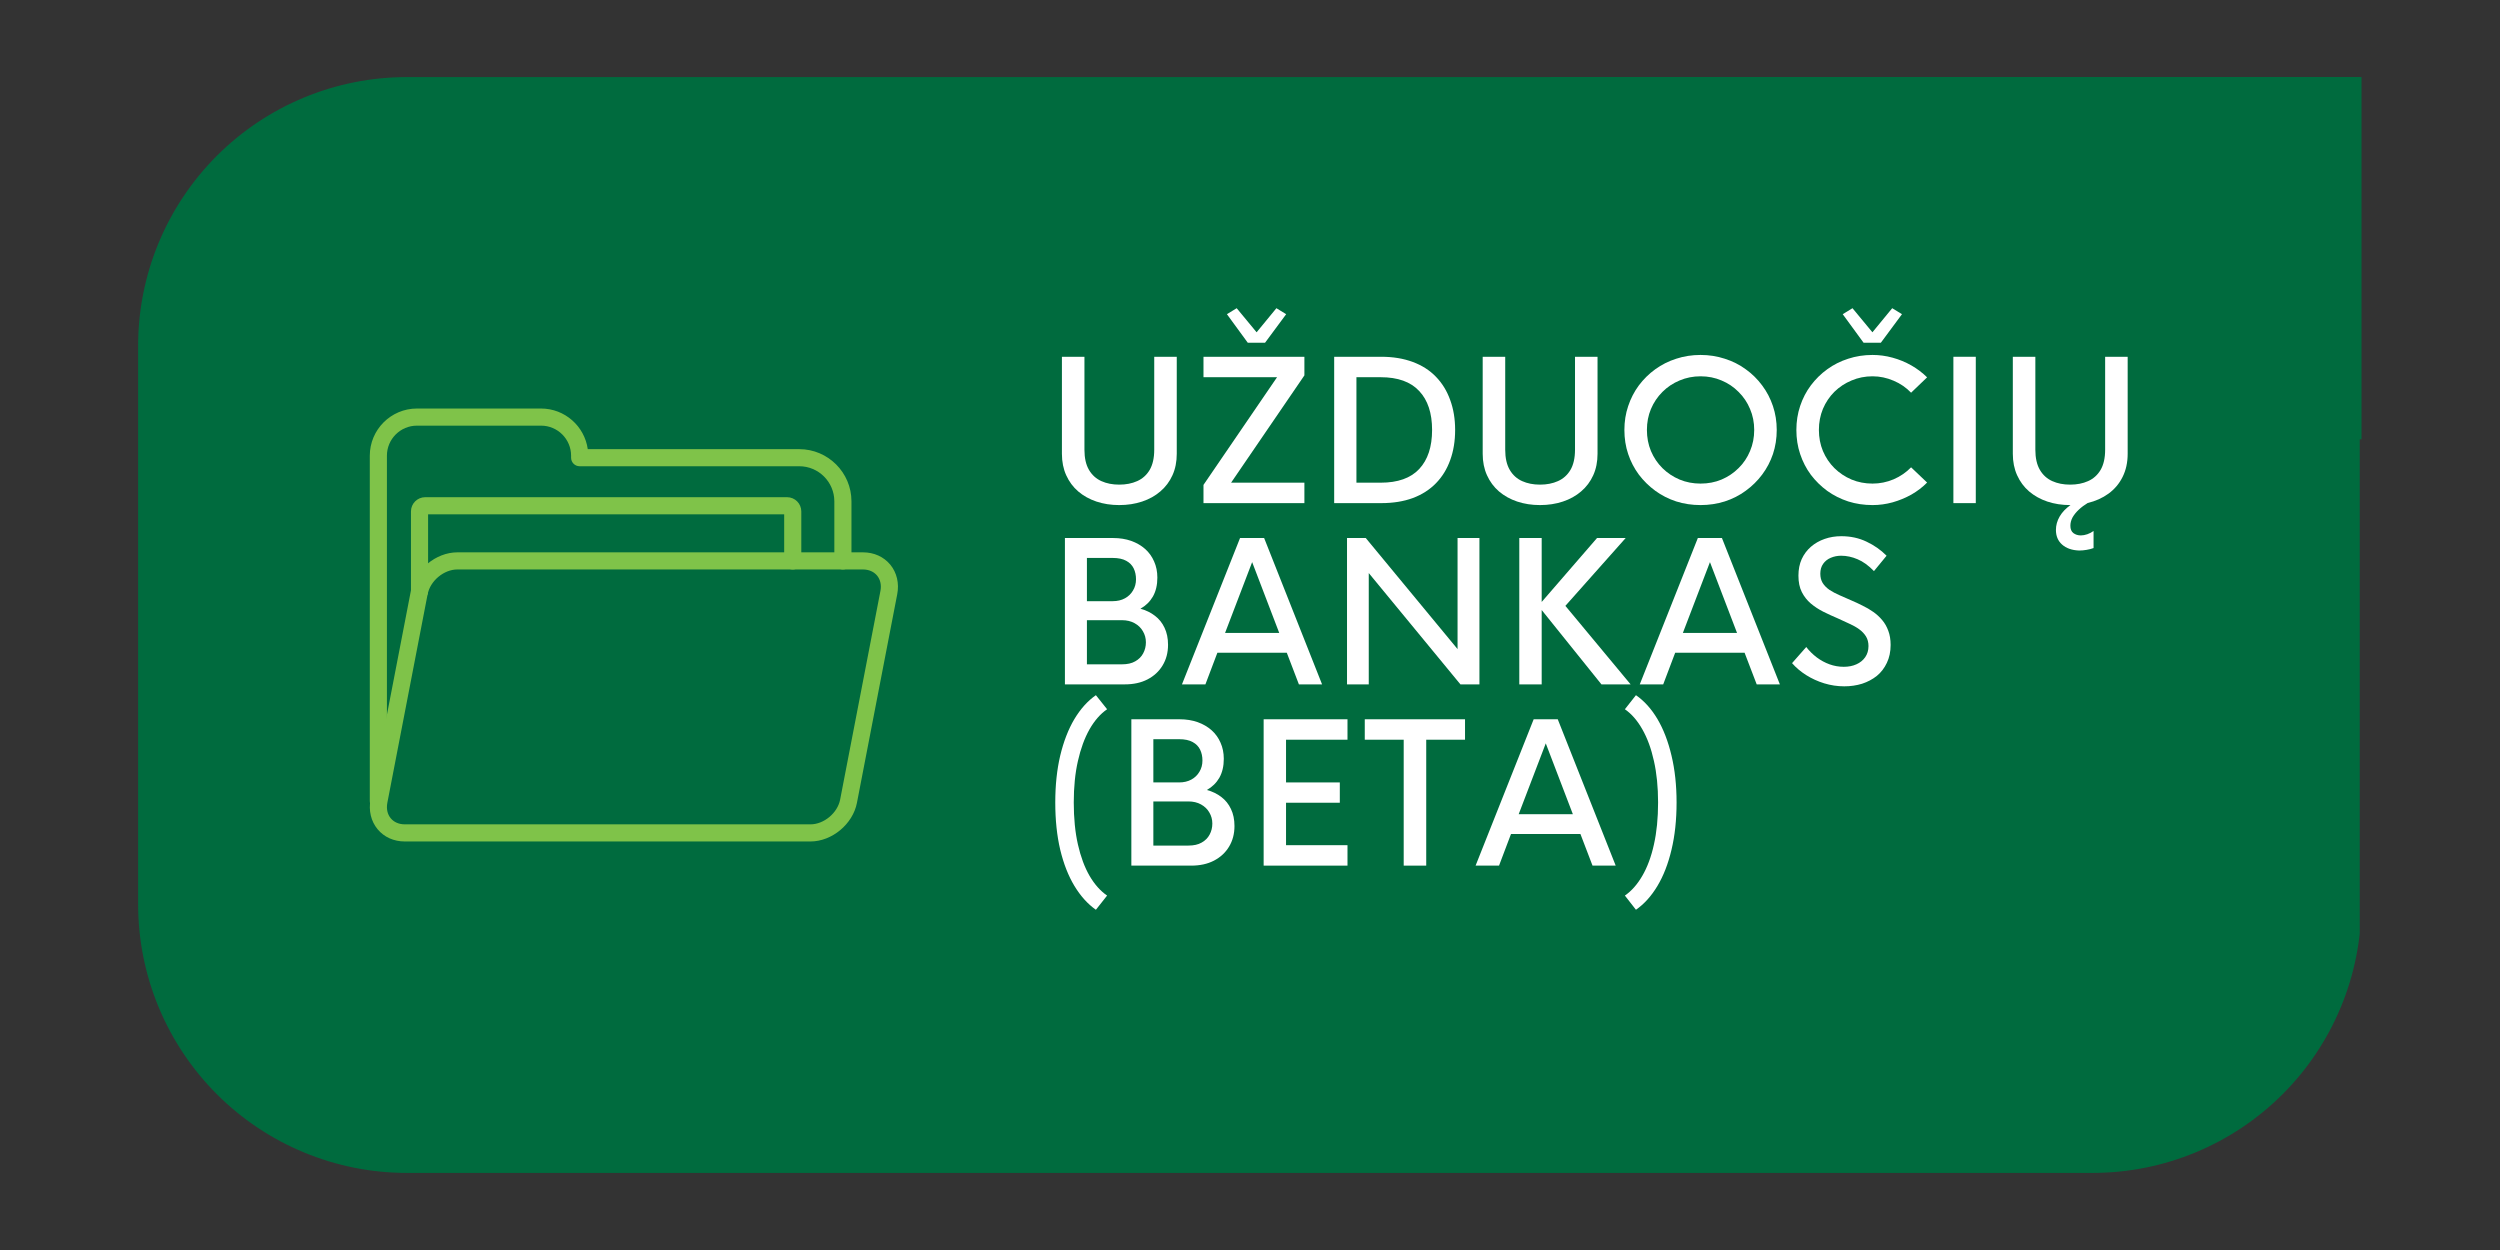 <?xml version="1.0" encoding="UTF-8"?>
<svg xmlns="http://www.w3.org/2000/svg" xmlns:xlink="http://www.w3.org/1999/xlink" width="400" zoomAndPan="magnify" viewBox="0 0 300 150" height="200" preserveAspectRatio="xMidYMid meet" version="1.0">
  <rect x="0" y="0" width="300" height="150" fill="#333333" stroke="none"/>
  <defs>
    <g></g>
    <clipPath id="2fb5e50c5d">
      <path d="M 16.574 9.25 L 283.68 9.25 L 283.68 140.75 L 16.574 140.75 Z M 16.574 9.25 " clip-rule="nonzero"></path>
    </clipPath>
    <clipPath id="51fc033777">
      <path d="M 48.824 9.25 L 251.113 9.25 C 259.664 9.25 267.867 12.648 273.914 18.695 C 279.965 24.746 283.363 32.949 283.363 41.5 L 283.363 108.5 C 283.363 117.051 279.965 125.254 273.914 131.305 C 267.867 137.352 259.664 140.75 251.113 140.75 L 48.824 140.75 C 40.273 140.75 32.07 137.352 26.02 131.305 C 19.973 125.254 16.574 117.051 16.574 108.5 L 16.574 41.5 C 16.574 32.949 19.973 24.746 26.02 18.695 C 32.07 12.648 40.273 9.25 48.824 9.25 Z M 48.824 9.25 " clip-rule="nonzero"></path>
    </clipPath>
    <clipPath id="4508a64e0b">
      <path d="M 186.105 9.25 L 283.426 9.25 L 283.426 52.711 L 186.105 52.711 Z M 186.105 9.25 " clip-rule="nonzero"></path>
    </clipPath>
    <clipPath id="5c7c7a12a3">
      <path d="M 202.336 9.25 L 283.266 9.25 L 283.266 40.469 L 202.336 40.469 Z M 202.336 9.25 " clip-rule="nonzero"></path>
    </clipPath>
    <clipPath id="53bcac55b6">
      <path d="M 44.223 49 L 103 49 L 103 98 L 44.223 98 Z M 44.223 49 " clip-rule="nonzero"></path>
    </clipPath>
    <clipPath id="96922f248f">
      <path d="M 44.223 66 L 107.973 66 L 107.973 101 L 44.223 101 Z M 44.223 66 " clip-rule="nonzero"></path>
    </clipPath>
  </defs>
  <g clip-path="url(#2fb5e50c5d)">
    <g clip-path="url(#51fc033777)">
      <path fill="#006b3e" d="M 16.574 9.25 L 283.168 9.25 L 283.168 140.75 L 16.574 140.75 Z M 16.574 9.25 " fill-opacity="1" fill-rule="nonzero"></path>
    </g>
  </g>
  <g clip-path="url(#4508a64e0b)">
    <path fill="#006b3e" d="M 186.105 9.25 L 283.383 9.25 L 283.383 52.711 L 186.105 52.711 Z M 186.105 9.25 " fill-opacity="1" fill-rule="nonzero"></path>
  </g>
  <g clip-path="url(#5c7c7a12a3)">
    <path fill="#006b3e" d="M 202.336 9.25 L 283.312 9.25 L 283.312 40.469 L 202.336 40.469 Z M 202.336 9.25 " fill-opacity="1" fill-rule="nonzero"></path>
  </g>
  <g fill="#ffffff" fill-opacity="1">
    <g transform="translate(125.399, 60.375)">
      <g>
        <path d="M 8.906 0.234 C 7.926 0.234 7.016 0.094 6.172 -0.188 C 5.336 -0.469 4.609 -0.875 3.984 -1.406 C 3.367 -1.938 2.891 -2.582 2.547 -3.344 C 2.203 -4.102 2.031 -4.961 2.031 -5.922 L 2.031 -17.562 L 4.734 -17.562 L 4.734 -6.406 C 4.734 -5.414 4.914 -4.609 5.281 -3.984 C 5.645 -3.367 6.141 -2.922 6.766 -2.641 C 7.391 -2.359 8.102 -2.219 8.906 -2.219 C 9.719 -2.219 10.438 -2.359 11.062 -2.641 C 11.695 -2.922 12.195 -3.367 12.562 -3.984 C 12.926 -4.609 13.109 -5.414 13.109 -6.406 L 13.109 -17.562 L 15.812 -17.562 L 15.812 -5.922 C 15.812 -4.961 15.641 -4.102 15.297 -3.344 C 14.953 -2.582 14.469 -1.938 13.844 -1.406 C 13.227 -0.875 12.5 -0.469 11.656 -0.188 C 10.812 0.094 9.895 0.234 8.906 0.234 Z M 8.906 0.234 "></path>
      </g>
    </g>
  </g>
  <g fill="#ffffff" fill-opacity="1">
    <g transform="translate(143.262, 60.375)">
      <g>
        <path d="M 8.547 -19.25 L 6.469 -19.25 L 3.969 -22.672 L 5.141 -23.391 L 7.531 -20.5 L 9.906 -23.391 L 11.078 -22.672 Z M 13.266 -17.562 L 13.266 -15.328 L 4.469 -2.453 L 13.266 -2.453 L 13.266 0 L 1.156 0 L 1.156 -2.188 L 9.984 -15.109 L 1.156 -15.109 L 1.156 -17.562 Z M 13.266 -17.562 "></path>
      </g>
    </g>
  </g>
  <g fill="#ffffff" fill-opacity="1">
    <g transform="translate(157.71, 60.375)">
      <g>
        <path d="M 2.391 0 L 2.391 -17.562 L 8.047 -17.562 C 9.461 -17.562 10.723 -17.352 11.828 -16.938 C 12.93 -16.531 13.859 -15.938 14.609 -15.156 C 15.359 -14.383 15.926 -13.457 16.312 -12.375 C 16.707 -11.301 16.906 -10.102 16.906 -8.781 C 16.906 -7.445 16.707 -6.238 16.312 -5.156 C 15.926 -4.082 15.359 -3.16 14.609 -2.391 C 13.859 -1.617 12.93 -1.023 11.828 -0.609 C 10.723 -0.203 9.461 0 8.047 0 Z M 5.062 -2.453 L 7.969 -2.453 C 10.031 -2.453 11.57 -3 12.594 -4.094 C 13.625 -5.195 14.141 -6.758 14.141 -8.781 C 14.141 -10.801 13.625 -12.359 12.594 -13.453 C 11.57 -14.555 10.031 -15.109 7.969 -15.109 L 5.062 -15.109 Z M 5.062 -2.453 "></path>
      </g>
    </g>
  </g>
  <g fill="#ffffff" fill-opacity="1">
    <g transform="translate(175.892, 60.375)">
      <g>
        <path d="M 8.906 0.234 C 7.926 0.234 7.016 0.094 6.172 -0.188 C 5.336 -0.469 4.609 -0.875 3.984 -1.406 C 3.367 -1.938 2.891 -2.582 2.547 -3.344 C 2.203 -4.102 2.031 -4.961 2.031 -5.922 L 2.031 -17.562 L 4.734 -17.562 L 4.734 -6.406 C 4.734 -5.414 4.914 -4.609 5.281 -3.984 C 5.645 -3.367 6.141 -2.922 6.766 -2.641 C 7.391 -2.359 8.102 -2.219 8.906 -2.219 C 9.719 -2.219 10.438 -2.359 11.062 -2.641 C 11.695 -2.922 12.195 -3.367 12.562 -3.984 C 12.926 -4.609 13.109 -5.414 13.109 -6.406 L 13.109 -17.562 L 15.812 -17.562 L 15.812 -5.922 C 15.812 -4.961 15.641 -4.102 15.297 -3.344 C 14.953 -2.582 14.469 -1.938 13.844 -1.406 C 13.227 -0.875 12.5 -0.469 11.656 -0.188 C 10.812 0.094 9.895 0.234 8.906 0.234 Z M 8.906 0.234 "></path>
      </g>
    </g>
  </g>
  <g fill="#ffffff" fill-opacity="1">
    <g transform="translate(193.755, 60.375)">
      <g>
        <path d="M 10.312 0.234 C 9.281 0.234 8.305 0.086 7.391 -0.203 C 6.473 -0.504 5.633 -0.93 4.875 -1.484 C 4.125 -2.035 3.469 -2.68 2.906 -3.422 C 2.352 -4.172 1.926 -4.992 1.625 -5.891 C 1.32 -6.797 1.172 -7.758 1.172 -8.781 C 1.172 -9.789 1.32 -10.742 1.625 -11.641 C 1.926 -12.547 2.352 -13.375 2.906 -14.125 C 3.469 -14.875 4.125 -15.52 4.875 -16.062 C 5.633 -16.613 6.473 -17.035 7.391 -17.328 C 8.305 -17.629 9.281 -17.781 10.312 -17.781 C 11.332 -17.781 12.301 -17.629 13.219 -17.328 C 14.145 -17.035 14.984 -16.613 15.734 -16.062 C 16.492 -15.52 17.148 -14.875 17.703 -14.125 C 18.266 -13.375 18.695 -12.547 19 -11.641 C 19.301 -10.742 19.453 -9.789 19.453 -8.781 C 19.453 -7.758 19.301 -6.797 19 -5.891 C 18.695 -4.992 18.266 -4.172 17.703 -3.422 C 17.148 -2.68 16.492 -2.035 15.734 -1.484 C 14.984 -0.93 14.145 -0.504 13.219 -0.203 C 12.301 0.086 11.332 0.234 10.312 0.234 Z M 10.312 -2.344 C 11.219 -2.344 12.055 -2.504 12.828 -2.828 C 13.609 -3.16 14.289 -3.617 14.875 -4.203 C 15.469 -4.785 15.926 -5.469 16.25 -6.25 C 16.582 -7.031 16.75 -7.875 16.75 -8.781 C 16.75 -9.688 16.582 -10.523 16.25 -11.297 C 15.926 -12.078 15.469 -12.758 14.875 -13.344 C 14.289 -13.938 13.609 -14.395 12.828 -14.719 C 12.055 -15.051 11.219 -15.219 10.312 -15.219 C 9.414 -15.219 8.578 -15.051 7.797 -14.719 C 7.016 -14.395 6.328 -13.938 5.734 -13.344 C 5.148 -12.758 4.691 -12.078 4.359 -11.297 C 4.035 -10.523 3.875 -9.688 3.875 -8.781 C 3.875 -7.875 4.035 -7.031 4.359 -6.25 C 4.691 -5.469 5.148 -4.785 5.734 -4.203 C 6.328 -3.617 7.016 -3.16 7.797 -2.828 C 8.578 -2.504 9.414 -2.344 10.312 -2.344 Z M 10.312 -2.344 "></path>
      </g>
    </g>
  </g>
  <g fill="#ffffff" fill-opacity="1">
    <g transform="translate(214.393, 60.375)">
      <g>
        <path d="M 9.234 -19.25 L 6.734 -22.672 L 7.906 -23.391 L 10.297 -20.5 L 12.672 -23.391 L 13.844 -22.672 L 11.312 -19.25 Z M 10.312 0.234 C 9.281 0.234 8.305 0.086 7.391 -0.203 C 6.473 -0.504 5.633 -0.926 4.875 -1.469 C 4.125 -2.02 3.469 -2.664 2.906 -3.406 C 2.352 -4.156 1.926 -4.984 1.625 -5.891 C 1.32 -6.797 1.172 -7.758 1.172 -8.781 C 1.172 -9.789 1.32 -10.75 1.625 -11.656 C 1.926 -12.562 2.352 -13.383 2.906 -14.125 C 3.469 -14.875 4.125 -15.52 4.875 -16.062 C 5.633 -16.613 6.473 -17.035 7.391 -17.328 C 8.305 -17.629 9.281 -17.781 10.312 -17.781 C 11.125 -17.781 11.926 -17.672 12.719 -17.453 C 13.52 -17.234 14.273 -16.922 14.984 -16.516 C 15.691 -16.109 16.316 -15.633 16.859 -15.094 L 14.938 -13.25 C 14.352 -13.863 13.656 -14.344 12.844 -14.688 C 12.031 -15.039 11.188 -15.219 10.312 -15.219 C 9.414 -15.219 8.578 -15.051 7.797 -14.719 C 7.016 -14.395 6.328 -13.941 5.734 -13.359 C 5.148 -12.773 4.691 -12.094 4.359 -11.312 C 4.035 -10.531 3.875 -9.688 3.875 -8.781 C 3.875 -7.875 4.035 -7.031 4.359 -6.25 C 4.691 -5.469 5.148 -4.785 5.734 -4.203 C 6.328 -3.617 7.016 -3.16 7.797 -2.828 C 8.578 -2.504 9.414 -2.344 10.312 -2.344 C 11.188 -2.344 12.031 -2.516 12.844 -2.859 C 13.656 -3.211 14.352 -3.691 14.938 -4.297 L 16.859 -2.469 C 16.316 -1.914 15.691 -1.438 14.984 -1.031 C 14.273 -0.633 13.52 -0.32 12.719 -0.094 C 11.926 0.125 11.125 0.234 10.312 0.234 Z M 10.312 0.234 "></path>
      </g>
    </g>
  </g>
  <g fill="#ffffff" fill-opacity="1">
    <g transform="translate(232.016, 60.375)">
      <g>
        <path d="M 2.391 0 L 2.391 -17.562 L 5.078 -17.562 L 5.078 0 Z M 2.391 0 "></path>
      </g>
    </g>
  </g>
  <g fill="#ffffff" fill-opacity="1">
    <g transform="translate(239.508, 60.375)">
      <g>
        <path d="M 13.109 -17.562 L 15.812 -17.562 L 15.812 -5.922 C 15.812 -4.879 15.609 -3.953 15.203 -3.141 C 14.805 -2.336 14.242 -1.672 13.516 -1.141 C 12.797 -0.617 11.961 -0.242 11.016 -0.016 C 10.617 0.223 10.266 0.488 9.953 0.781 C 9.641 1.07 9.391 1.379 9.203 1.703 C 9.023 2.035 8.938 2.375 8.938 2.719 C 8.938 3.113 9.055 3.406 9.297 3.594 C 9.547 3.781 9.844 3.875 10.188 3.875 C 10.438 3.875 10.695 3.828 10.969 3.734 C 11.238 3.641 11.488 3.508 11.719 3.344 L 11.719 5.391 C 11.445 5.492 11.164 5.566 10.875 5.609 C 10.582 5.66 10.285 5.688 9.984 5.688 C 9.117 5.656 8.438 5.414 7.938 4.969 C 7.445 4.531 7.203 3.945 7.203 3.219 C 7.203 2.656 7.352 2.113 7.656 1.594 C 7.957 1.082 8.391 0.629 8.953 0.234 L 8.906 0.234 C 7.926 0.234 7.016 0.094 6.172 -0.188 C 5.336 -0.469 4.609 -0.875 3.984 -1.406 C 3.367 -1.938 2.891 -2.582 2.547 -3.344 C 2.203 -4.102 2.031 -4.961 2.031 -5.922 L 2.031 -17.562 L 4.734 -17.562 L 4.734 -6.406 C 4.734 -5.414 4.914 -4.609 5.281 -3.984 C 5.645 -3.367 6.141 -2.922 6.766 -2.641 C 7.391 -2.359 8.102 -2.219 8.906 -2.219 C 9.719 -2.219 10.438 -2.359 11.062 -2.641 C 11.695 -2.922 12.195 -3.367 12.562 -3.984 C 12.926 -4.609 13.109 -5.414 13.109 -6.406 Z M 13.109 -17.562 "></path>
      </g>
    </g>
  </g>
  <g fill="#ffffff" fill-opacity="1">
    <g transform="translate(125.399, 82.125)">
      <g>
        <path d="M 11.453 -9.078 C 12.117 -8.898 12.695 -8.617 13.188 -8.234 C 13.688 -7.859 14.07 -7.379 14.344 -6.797 C 14.625 -6.211 14.766 -5.531 14.766 -4.75 C 14.766 -3.812 14.547 -2.984 14.109 -2.266 C 13.68 -1.555 13.078 -1 12.297 -0.594 C 11.523 -0.195 10.617 0 9.578 0 L 2.391 0 L 2.391 -17.562 L 8.188 -17.562 C 8.977 -17.562 9.695 -17.445 10.344 -17.219 C 10.988 -16.988 11.547 -16.664 12.016 -16.25 C 12.484 -15.832 12.844 -15.332 13.094 -14.75 C 13.352 -14.176 13.484 -13.531 13.484 -12.812 C 13.484 -11.926 13.305 -11.172 12.953 -10.547 C 12.598 -9.93 12.098 -9.441 11.453 -9.078 Z M 10.922 -12.609 C 10.922 -13.098 10.828 -13.535 10.641 -13.922 C 10.453 -14.305 10.156 -14.609 9.75 -14.828 C 9.344 -15.055 8.801 -15.172 8.125 -15.172 L 5.031 -15.172 L 5.031 -9.984 L 8.125 -9.984 C 8.688 -9.984 9.176 -10.098 9.594 -10.328 C 10.008 -10.555 10.332 -10.867 10.562 -11.266 C 10.801 -11.66 10.922 -12.109 10.922 -12.609 Z M 9.234 -2.406 C 9.879 -2.406 10.41 -2.523 10.828 -2.766 C 11.254 -3.004 11.57 -3.32 11.781 -3.719 C 12 -4.125 12.109 -4.566 12.109 -5.047 C 12.109 -5.535 11.988 -5.977 11.75 -6.375 C 11.52 -6.781 11.188 -7.102 10.75 -7.344 C 10.32 -7.582 9.816 -7.703 9.234 -7.703 L 5.031 -7.703 L 5.031 -2.406 Z M 9.234 -2.406 "></path>
      </g>
    </g>
  </g>
  <g fill="#ffffff" fill-opacity="1">
    <g transform="translate(141.274, 82.125)">
      <g>
        <path d="M 14.594 0 L 13.141 -3.797 L 4.812 -3.797 L 3.375 0 L 0.562 0 L 7.531 -17.562 L 10.422 -17.562 L 17.375 0 Z M 5.734 -6.172 L 12.234 -6.172 L 8.984 -14.672 Z M 5.734 -6.172 "></path>
      </g>
    </g>
  </g>
  <g fill="#ffffff" fill-opacity="1">
    <g transform="translate(159.251, 82.125)">
      <g>
        <path d="M 15.656 -17.562 L 18.281 -17.562 L 18.281 0 L 16 0 L 5 -13.359 L 5 0 L 2.391 0 L 2.391 -17.562 L 4.641 -17.562 L 15.656 -4.234 Z M 15.656 -17.562 "></path>
      </g>
    </g>
  </g>
  <g fill="#ffffff" fill-opacity="1">
    <g transform="translate(179.924, 82.125)">
      <g>
        <path d="M 15.75 0 L 12.25 0 L 5.078 -8.922 L 5.078 0 L 2.391 0 L 2.391 -17.562 L 5.078 -17.562 L 5.078 -9.891 L 11.719 -17.562 L 15.156 -17.562 L 7.922 -9.422 Z M 15.75 0 "></path>
      </g>
    </g>
  </g>
  <g fill="#ffffff" fill-opacity="1">
    <g transform="translate(196.21, 82.125)">
      <g>
        <path d="M 14.594 0 L 13.141 -3.797 L 4.812 -3.797 L 3.375 0 L 0.562 0 L 7.531 -17.562 L 10.422 -17.562 L 17.375 0 Z M 5.734 -6.172 L 12.234 -6.172 L 8.984 -14.672 Z M 5.734 -6.172 "></path>
      </g>
    </g>
  </g>
  <g fill="#ffffff" fill-opacity="1">
    <g transform="translate(214.187, 82.125)">
      <g>
        <path d="M 7.125 0.234 C 6.301 0.234 5.5 0.113 4.719 -0.125 C 3.945 -0.363 3.227 -0.691 2.562 -1.109 C 1.906 -1.523 1.336 -2.004 0.859 -2.547 L 2.562 -4.484 C 2.926 -4.016 3.348 -3.598 3.828 -3.234 C 4.305 -2.879 4.816 -2.602 5.359 -2.406 C 5.91 -2.207 6.477 -2.109 7.062 -2.109 C 7.633 -2.109 8.141 -2.207 8.578 -2.406 C 9.023 -2.602 9.379 -2.891 9.641 -3.266 C 9.898 -3.641 10.031 -4.082 10.031 -4.594 C 10.031 -5.039 9.93 -5.426 9.734 -5.75 C 9.535 -6.07 9.266 -6.359 8.922 -6.609 C 8.578 -6.859 8.18 -7.082 7.734 -7.281 C 7.297 -7.488 6.832 -7.703 6.344 -7.922 C 5.75 -8.172 5.172 -8.438 4.609 -8.719 C 4.055 -9 3.555 -9.328 3.109 -9.703 C 2.66 -10.086 2.301 -10.547 2.031 -11.078 C 1.758 -11.617 1.625 -12.273 1.625 -13.047 C 1.625 -13.785 1.754 -14.445 2.016 -15.031 C 2.285 -15.613 2.656 -16.109 3.125 -16.516 C 3.594 -16.922 4.141 -17.234 4.766 -17.453 C 5.391 -17.672 6.055 -17.781 6.766 -17.781 C 7.879 -17.781 8.891 -17.562 9.797 -17.125 C 10.711 -16.695 11.516 -16.133 12.203 -15.438 L 10.688 -13.594 C 10.031 -14.27 9.375 -14.742 8.719 -15.016 C 8.062 -15.297 7.406 -15.438 6.75 -15.438 C 6.301 -15.438 5.883 -15.352 5.5 -15.188 C 5.125 -15.031 4.82 -14.789 4.594 -14.469 C 4.363 -14.145 4.25 -13.75 4.25 -13.281 C 4.25 -12.852 4.344 -12.484 4.531 -12.172 C 4.727 -11.859 5 -11.582 5.344 -11.344 C 5.695 -11.113 6.098 -10.898 6.547 -10.703 C 6.992 -10.504 7.469 -10.297 7.969 -10.078 C 8.414 -9.891 8.863 -9.68 9.312 -9.453 C 9.77 -9.234 10.195 -8.984 10.594 -8.703 C 11 -8.422 11.359 -8.094 11.672 -7.719 C 11.984 -7.352 12.227 -6.926 12.406 -6.438 C 12.594 -5.945 12.688 -5.379 12.688 -4.734 C 12.688 -3.922 12.535 -3.203 12.234 -2.578 C 11.941 -1.953 11.539 -1.43 11.031 -1.016 C 10.52 -0.609 9.93 -0.297 9.266 -0.078 C 8.598 0.129 7.883 0.234 7.125 0.234 Z M 7.125 0.234 "></path>
      </g>
    </g>
  </g>
  <g fill="#ffffff" fill-opacity="1">
    <g transform="translate(125.399, 103.875)">
      <g>
        <path d="M 6.109 5.297 C 5.129 4.609 4.27 3.656 3.531 2.438 C 2.801 1.227 2.234 -0.219 1.828 -1.906 C 1.43 -3.594 1.234 -5.484 1.234 -7.578 C 1.234 -9.641 1.43 -11.516 1.828 -13.203 C 2.234 -14.898 2.801 -16.363 3.531 -17.594 C 4.27 -18.82 5.129 -19.773 6.109 -20.453 L 7.453 -18.766 C 6.648 -18.211 5.945 -17.41 5.344 -16.359 C 4.75 -15.305 4.285 -14.039 3.953 -12.562 C 3.617 -11.094 3.453 -9.43 3.453 -7.578 C 3.453 -5.691 3.617 -4.008 3.953 -2.531 C 4.285 -1.062 4.75 0.188 5.344 1.219 C 5.945 2.25 6.648 3.039 7.453 3.594 Z M 6.109 5.297 "></path>
      </g>
    </g>
  </g>
  <g fill="#ffffff" fill-opacity="1">
    <g transform="translate(133.371, 103.875)">
      <g>
        <path d="M 11.453 -9.078 C 12.117 -8.898 12.695 -8.617 13.188 -8.234 C 13.688 -7.859 14.07 -7.379 14.344 -6.797 C 14.625 -6.211 14.766 -5.531 14.766 -4.75 C 14.766 -3.812 14.547 -2.984 14.109 -2.266 C 13.68 -1.555 13.078 -1 12.297 -0.594 C 11.523 -0.195 10.617 0 9.578 0 L 2.391 0 L 2.391 -17.562 L 8.188 -17.562 C 8.977 -17.562 9.695 -17.445 10.344 -17.219 C 10.988 -16.988 11.547 -16.664 12.016 -16.25 C 12.484 -15.832 12.844 -15.332 13.094 -14.75 C 13.352 -14.176 13.484 -13.531 13.484 -12.812 C 13.484 -11.926 13.305 -11.172 12.953 -10.547 C 12.598 -9.93 12.098 -9.441 11.453 -9.078 Z M 10.922 -12.609 C 10.922 -13.098 10.828 -13.535 10.641 -13.922 C 10.453 -14.305 10.156 -14.609 9.75 -14.828 C 9.344 -15.055 8.801 -15.172 8.125 -15.172 L 5.031 -15.172 L 5.031 -9.984 L 8.125 -9.984 C 8.688 -9.984 9.176 -10.098 9.594 -10.328 C 10.008 -10.555 10.332 -10.867 10.562 -11.266 C 10.801 -11.66 10.922 -12.109 10.922 -12.609 Z M 9.234 -2.406 C 9.879 -2.406 10.41 -2.523 10.828 -2.766 C 11.254 -3.004 11.57 -3.32 11.781 -3.719 C 12 -4.125 12.109 -4.566 12.109 -5.047 C 12.109 -5.535 11.988 -5.977 11.75 -6.375 C 11.52 -6.781 11.188 -7.102 10.75 -7.344 C 10.32 -7.582 9.816 -7.703 9.234 -7.703 L 5.031 -7.703 L 5.031 -2.406 Z M 9.234 -2.406 "></path>
      </g>
    </g>
  </g>
  <g fill="#ffffff" fill-opacity="1">
    <g transform="translate(149.246, 103.875)">
      <g>
        <path d="M 12.453 -15.109 L 5.078 -15.109 L 5.078 -9.984 L 11.531 -9.984 L 11.531 -7.547 L 5.078 -7.547 L 5.078 -2.453 L 12.453 -2.453 L 12.453 0 L 2.391 0 L 2.391 -17.562 L 12.453 -17.562 Z M 12.453 -15.109 "></path>
      </g>
    </g>
  </g>
  <g fill="#ffffff" fill-opacity="1">
    <g transform="translate(163.1, 103.875)">
      <g>
        <path d="M 12.703 -17.562 L 12.703 -15.109 L 8.047 -15.109 L 8.047 0 L 5.344 0 L 5.344 -15.109 L 0.672 -15.109 L 0.672 -17.562 Z M 12.703 -17.562 "></path>
      </g>
    </g>
  </g>
  <g fill="#ffffff" fill-opacity="1">
    <g transform="translate(176.509, 103.875)">
      <g>
        <path d="M 14.594 0 L 13.141 -3.797 L 4.812 -3.797 L 3.375 0 L 0.562 0 L 7.531 -17.562 L 10.422 -17.562 L 17.375 0 Z M 5.734 -6.172 L 12.234 -6.172 L 8.984 -14.672 Z M 5.734 -6.172 "></path>
      </g>
    </g>
  </g>
  <g fill="#ffffff" fill-opacity="1">
    <g transform="translate(194.486, 103.875)">
      <g>
        <path d="M 1.828 5.297 L 0.5 3.594 C 1.301 3.039 2 2.25 2.594 1.219 C 3.195 0.188 3.66 -1.062 3.984 -2.531 C 4.316 -4.008 4.484 -5.691 4.484 -7.578 C 4.484 -9.43 4.316 -11.094 3.984 -12.562 C 3.66 -14.039 3.195 -15.305 2.594 -16.359 C 2 -17.41 1.301 -18.211 0.5 -18.766 L 1.828 -20.453 C 2.816 -19.773 3.676 -18.82 4.406 -17.594 C 5.133 -16.363 5.695 -14.898 6.094 -13.203 C 6.5 -11.516 6.703 -9.641 6.703 -7.578 C 6.703 -5.484 6.5 -3.594 6.094 -1.906 C 5.695 -0.219 5.133 1.227 4.406 2.438 C 3.676 3.656 2.816 4.609 1.828 5.297 Z M 1.828 5.297 "></path>
      </g>
    </g>
  </g>
  <g clip-path="url(#53bcac55b6)">
    <path fill="#7fc349" d="M 45.402 97.176 C 44.836 97.176 44.375 96.715 44.375 96.148 L 44.375 54.68 C 44.375 51.562 46.914 49.023 50.035 49.023 L 64.926 49.023 C 67.781 49.023 70.148 51.148 70.531 53.898 L 95.91 53.898 C 99.363 53.898 102.176 56.707 102.176 60.164 L 102.176 67.309 C 102.176 67.875 101.715 68.336 101.148 68.336 C 100.578 68.336 100.121 67.875 100.121 67.309 L 100.121 60.164 C 100.121 57.84 98.23 55.949 95.91 55.949 L 69.559 55.949 C 68.988 55.949 68.531 55.492 68.531 54.922 L 68.531 54.68 C 68.531 52.695 66.914 51.078 64.926 51.078 L 50.035 51.078 C 48.047 51.078 46.43 52.695 46.43 54.68 L 46.43 96.148 C 46.43 96.715 45.973 97.176 45.402 97.176 Z M 45.402 97.176 " fill-opacity="1" fill-rule="nonzero"></path>
  </g>
  <g clip-path="url(#96922f248f)">
    <path fill="#7fc349" d="M 97.25 100.977 L 48.582 100.977 C 47.254 100.977 46.09 100.453 45.305 99.5 C 44.52 98.551 44.215 97.262 44.465 95.953 L 49.301 70.914 C 49.797 68.359 52.305 66.281 54.883 66.281 L 103.555 66.281 C 104.883 66.281 106.047 66.809 106.836 67.762 C 107.617 68.711 107.922 70 107.668 71.305 L 102.832 96.344 C 102.336 98.898 99.832 100.977 97.25 100.977 Z M 54.883 68.336 C 53.266 68.336 51.633 69.695 51.316 71.305 L 46.48 96.344 C 46.348 97.055 46.488 97.711 46.887 98.191 C 47.277 98.664 47.879 98.922 48.582 98.922 L 97.25 98.922 C 98.871 98.922 100.504 97.562 100.816 95.953 L 105.652 70.914 C 105.789 70.207 105.645 69.551 105.25 69.07 C 104.859 68.598 104.254 68.336 103.551 68.336 Z M 54.883 68.336 " fill-opacity="1" fill-rule="nonzero"></path>
  </g>
  <path fill="#7fc349" d="M 50.344 71.988 C 49.773 71.988 49.316 71.531 49.316 70.961 L 49.316 61.371 C 49.316 60.43 50.082 59.664 51.023 59.664 L 94.453 59.664 C 95.391 59.664 96.156 60.43 96.156 61.371 L 96.156 67.312 C 96.156 67.879 95.695 68.34 95.129 68.34 C 94.559 68.34 94.102 67.879 94.102 67.312 L 94.102 61.719 L 51.371 61.719 L 51.371 70.961 C 51.371 71.531 50.91 71.988 50.344 71.988 Z M 50.344 71.988 " fill-opacity="1" fill-rule="nonzero"></path>
</svg>
